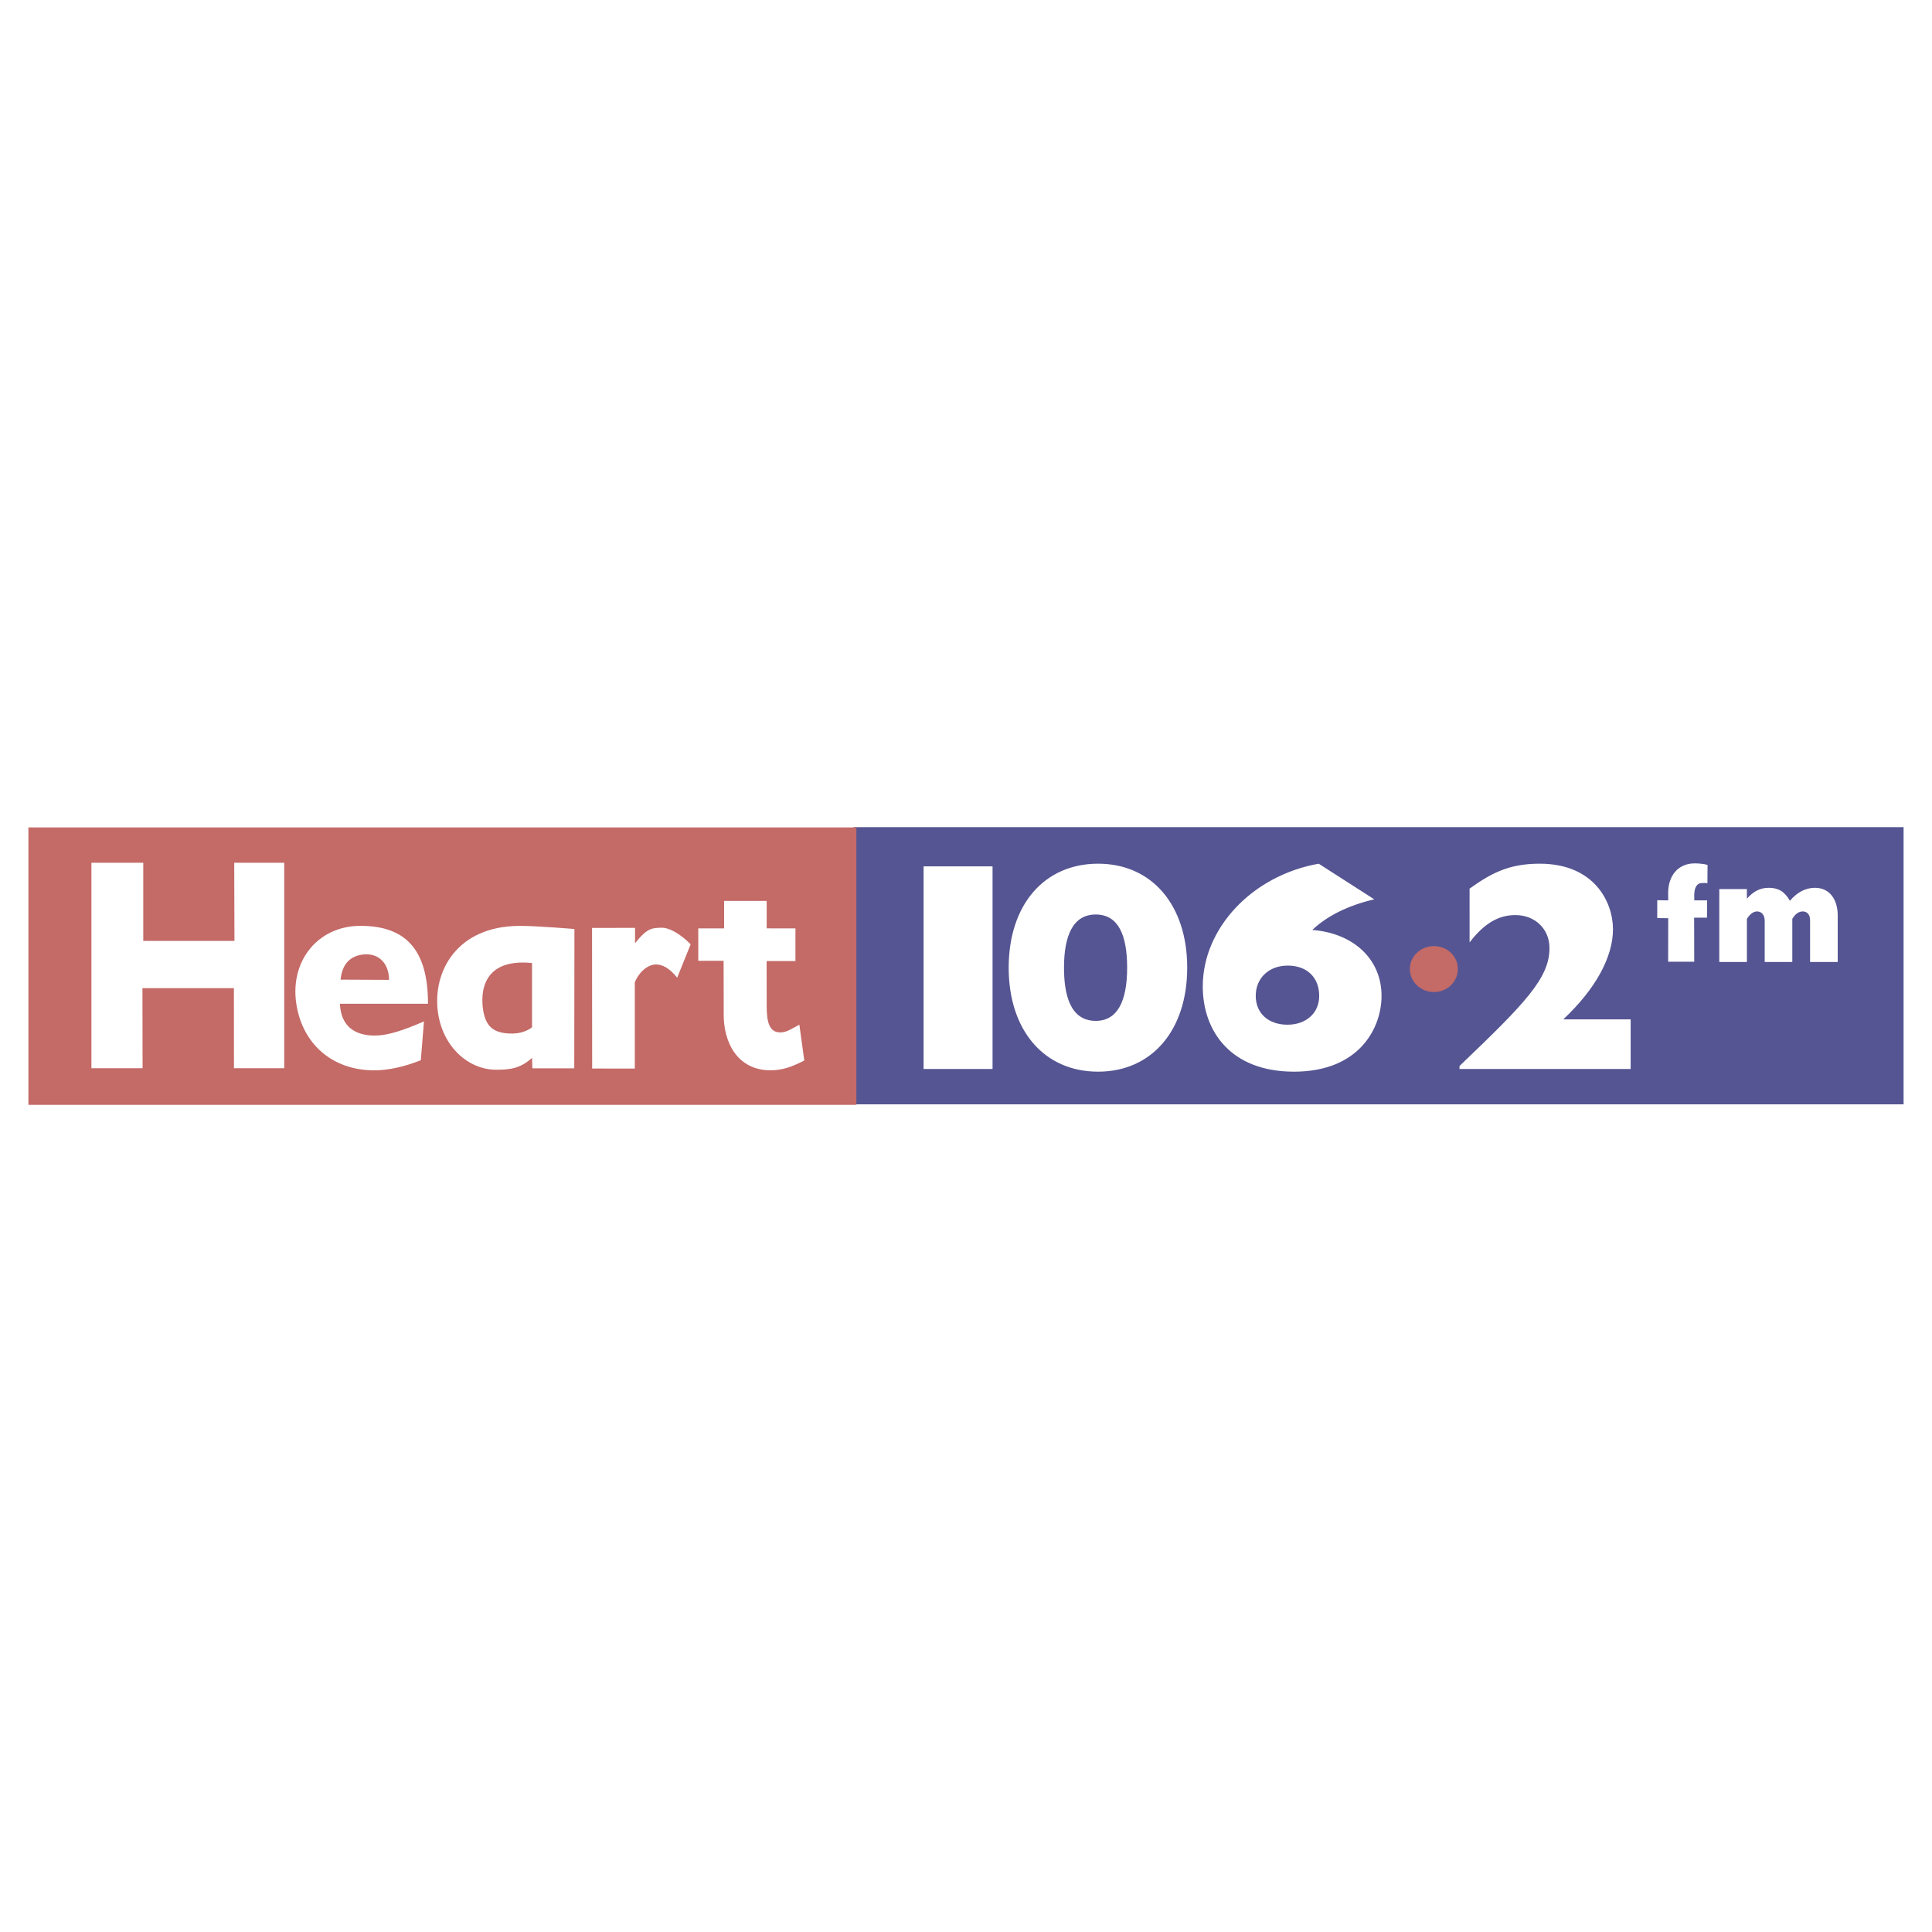 <svg xmlns="http://www.w3.org/2000/svg" width="2500" height="2500" viewBox="0 0 192.756 192.756"><g fill-rule="evenodd" clip-rule="evenodd"><path fill="#fff" d="M0 0h192.756v192.756H0V0z"/><path fill="#555593" d="M85.173 110.18h104.749V82.525H85.173v27.655z"/><path fill="#c46a67" d="M2.834 110.23H85.44V82.549H2.834v27.681zM145.451 96.676c0 1.271-1.055 2.301-2.383 2.301-1.332 0-2.406-1.029-2.406-2.301 0-1.273 1.074-2.282 2.406-2.282 1.328 0 2.383 1.009 2.383 2.282z"/><path fill="#fff" d="M28.358 106.578h-5.016l-.006-7.988h-9.124l.014 7.988H9.122v-20.5h5.172v7.799h9.098l-.023-7.799h4.989v20.5zM33.913 100.146c.099 2.268 1.51 3.172 3.481 3.172 1.274 0 2.786-.492 4.904-1.41l-.312 3.869c-1.609.643-3.229 1.012-4.653 1.012-4.188 0-7.224-2.662-7.788-6.764-.585-4.253 2.253-7.653 6.41-7.653 4.307 0 6.757 2.146 6.744 7.774h-8.786zm4.9-2.386c0-1.666-1.047-2.641-2.44-2.541-1.255.091-2.221.778-2.395 2.52l4.835.021zM57.294 106.584h-4.18l-.028-1.043c-1.176 1.061-2.175 1.186-3.585 1.186-2.765 0-5.332-2.283-5.809-5.736-.552-4.004 1.842-8.593 8.14-8.616 1.714-.008 5.479.314 5.479.314l-.017 13.895zm-4.213-10.502c-5.013-.503-5.143 3.031-4.878 4.688.228 1.455.866 2.164 2.246 2.314.921.104 1.826 0 2.632-.584v-6.418zM63.357 94.108c1.241-1.564 1.733-1.521 2.638-1.548.773-.023 1.883.612 2.912 1.653l-1.344 3.33c-.792-.979-1.488-1.318-2.115-1.318-.916 0-1.808.934-2.115 1.799v8.59l-4.254-.006-.011-14.029 4.289-.003v1.532zM76.492 92.623l2.871.002v3.259h-2.876l.005 4.445c0 1.537.213 2.674 1.344 2.674.537 0 .808-.166 1.917-.768l.492 3.572c-1.223.627-2.175.977-3.366.977-3.331 0-4.735-2.836-4.674-5.717l-.011-5.209h-2.527v-3.233l2.577-.002.002-2.737 4.246-.002v2.739zM92.147 86.438h6.88v20.216h-6.88V86.438zM109.559 86.171c5.355 0 8.889 4.119 8.889 10.373 0 6.255-3.533 10.376-8.889 10.376-5.391 0-8.922-4.121-8.922-10.376 0-6.253 3.531-10.373 8.922-10.373zm-.237 15.681c2.133 0 3.133-1.898 3.133-5.308 0-3.259-.883-5.304-3.133-5.304-2.283 0-3.166 2.134-3.166 5.304 0 2.55.547 5.308 3.166 5.308zM137.111 89.727c-2.559.595-4.688 1.632-6.182 3.053 4.141.327 6.908 2.937 6.908 6.58 0 3.174-2.191 7.561-8.734 7.561-6.301 0-9.102-4.031-9.102-8.508 0-5.781 4.902-11.056 11.566-12.241l5.544 3.555zm-8.631 6.611c-1.885 0-3.195 1.246-3.195 3.021 0 1.748 1.277 2.877 3.166 2.877 1.824 0 3.166-1.129 3.166-2.877 0-1.836-1.219-3.021-3.137-3.021zM162.689 106.654h-17.074v-.299c6.574-6.283 8.977-8.771 8.977-11.767 0-1.897-1.43-3.291-3.408-3.291-1.701 0-3.133.861-4.564 2.728V88.66c2.191-1.571 3.955-2.489 6.998-2.489 5.42 0 7.309 3.791 7.309 6.551 0 2.755-1.734 5.955-4.961 8.982h6.725v4.95h-.002zM166.439 91.61l-1.096-.013v-1.782l1.096.016-.006-.732c0-1.745 1.002-2.961 2.652-2.961.414 0 .93.056 1.279.151l-.016 1.839c-.189-.068-.426-.021-.574-.021-.514 0-.74.536-.74 1.215l.006.509h1.281l-.016 1.727h-1.281l.01 4.395h-2.602l.007-4.343zM171.535 88.704h2.754v.962c.646-.743 1.334-1.089 2.186-1.089.965 0 1.59.389 2.104 1.296.703-.839 1.562-1.296 2.492-1.296 1.574 0 2.277 1.296 2.277 2.742v4.66h-2.756v-4.177c0-.525-.279-.868-.73-.868-.395 0-.766.262-1.043.745v4.3h-2.754v-4.12c0-.54-.291-.925-.77-.925-.342 0-.713.262-1.006.745v4.3h-2.754v-7.275z"/></g></svg>